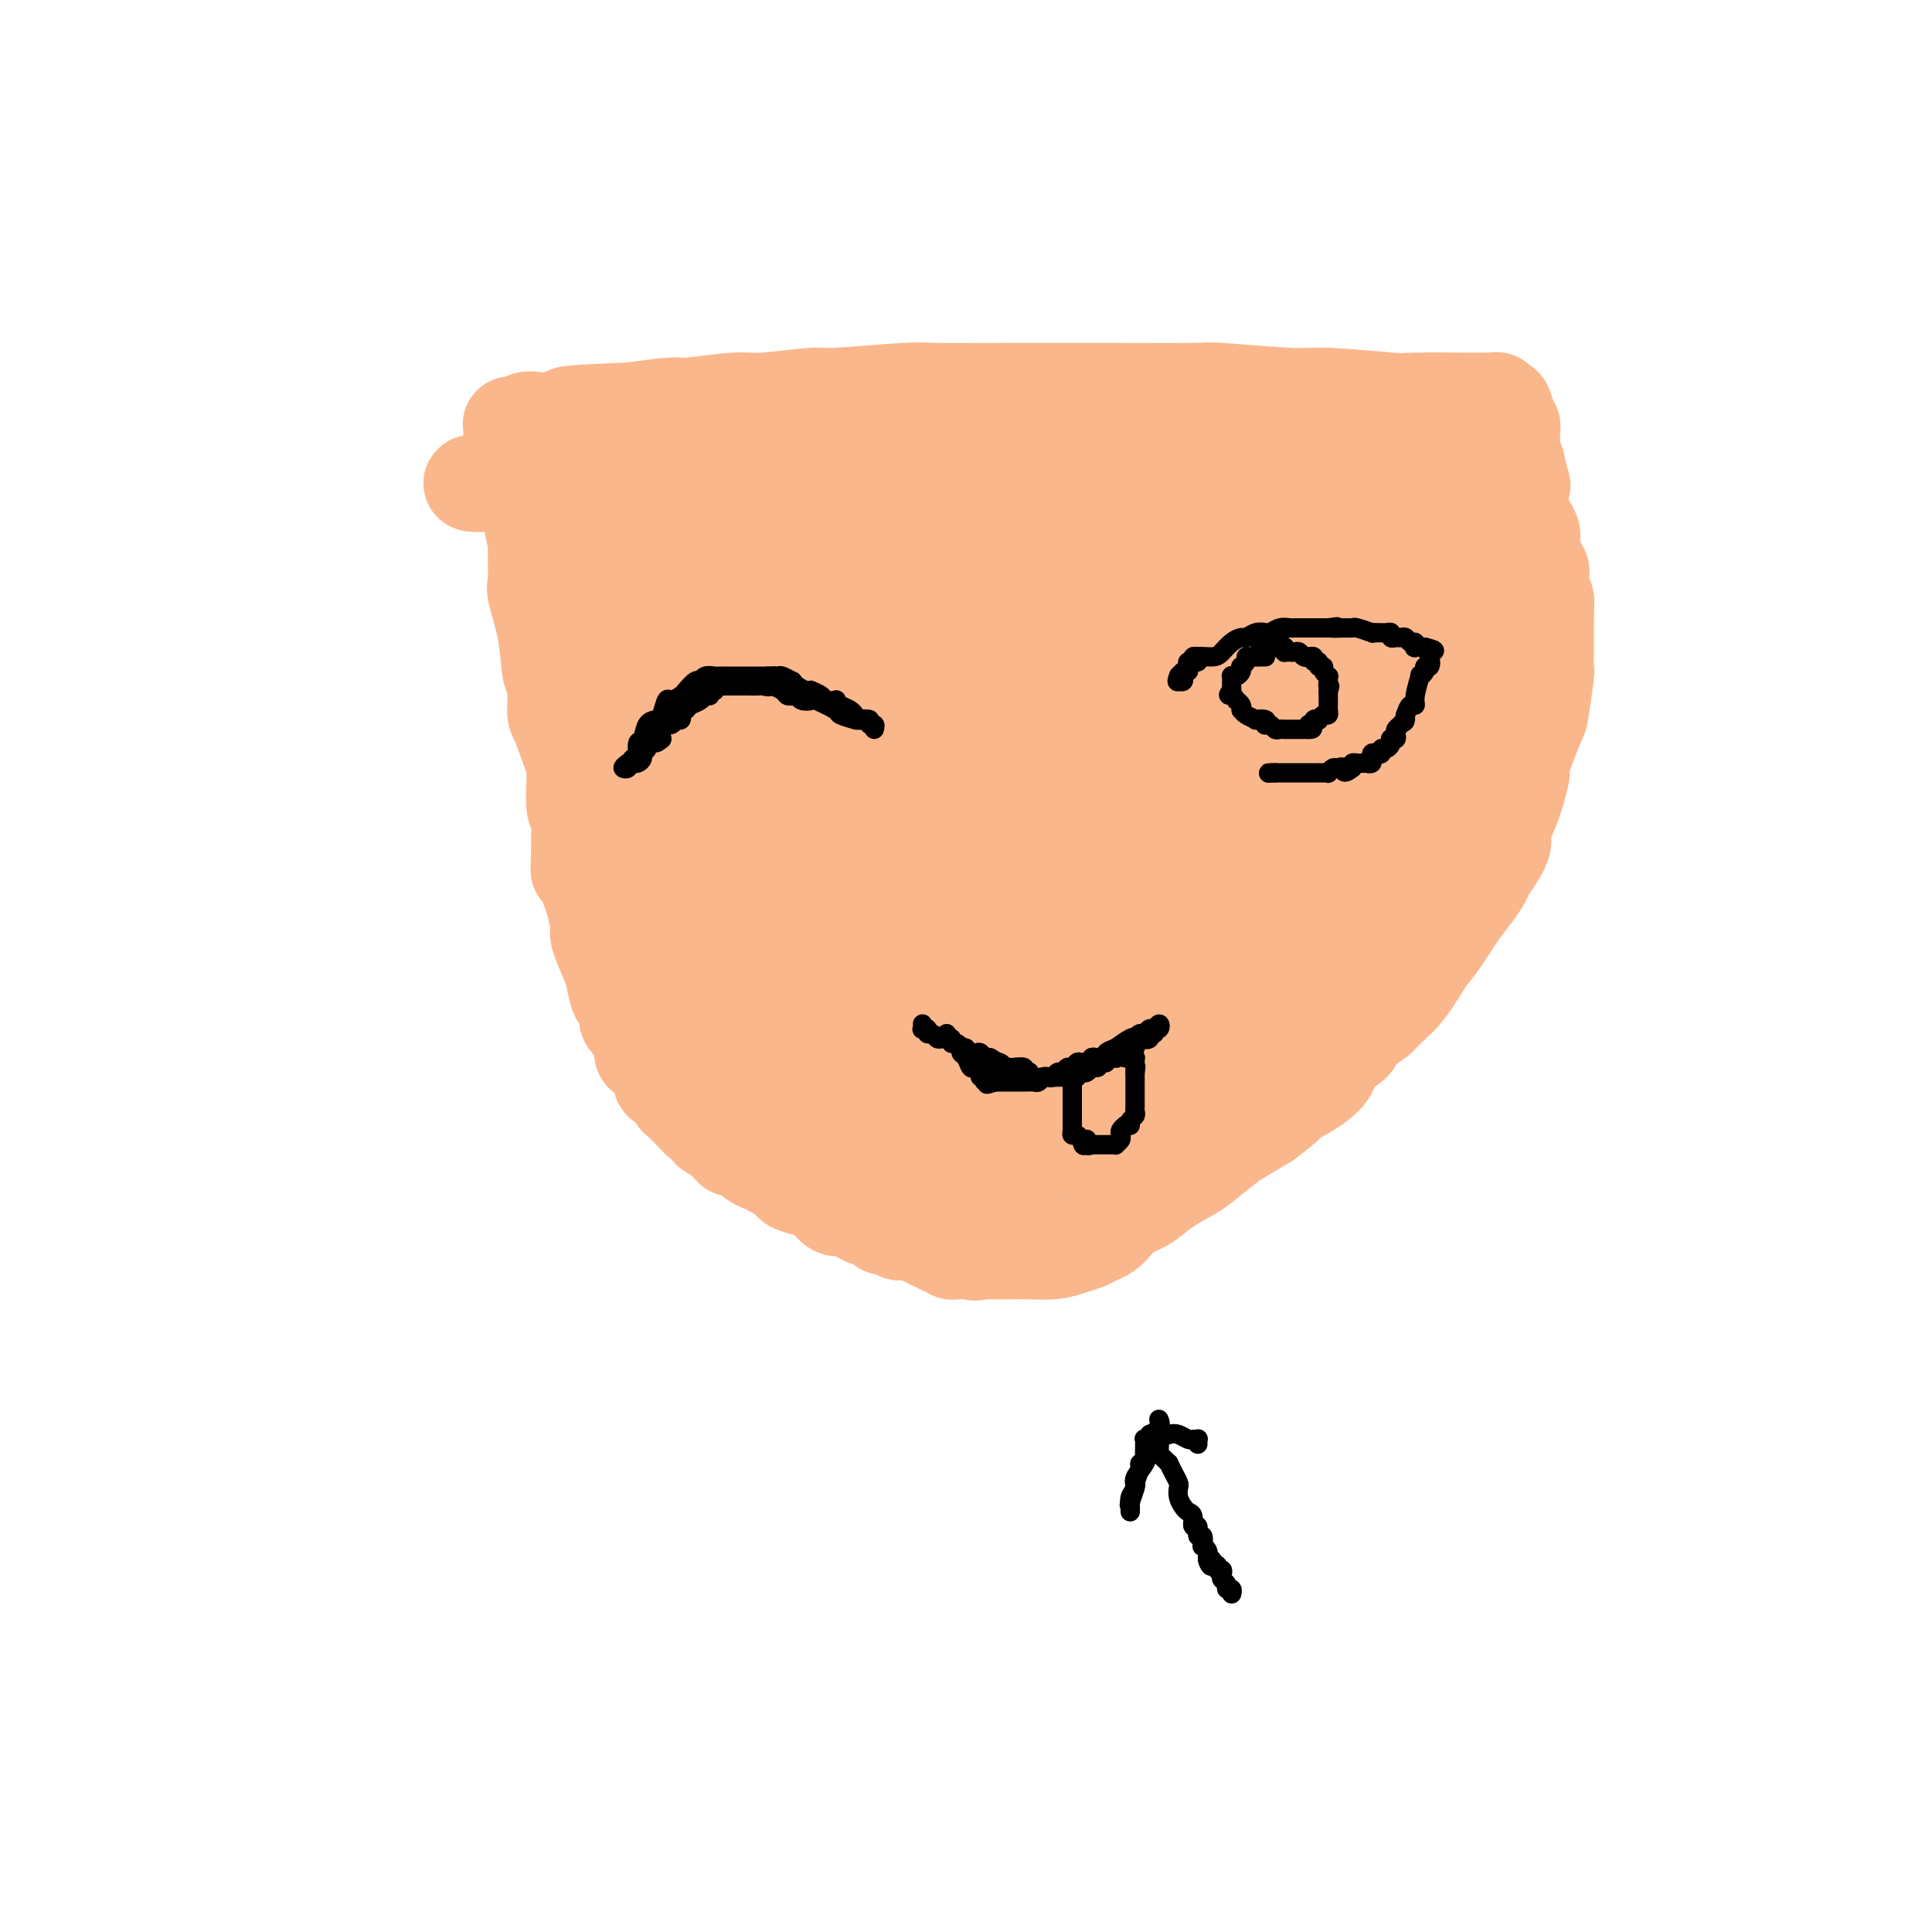 <svg viewBox='0 0 400 400' version='1.1' xmlns='http://www.w3.org/2000/svg' xmlns:xlink='http://www.w3.org/1999/xlink'><g fill='none' stroke='#FBB78C' stroke-width='20' stroke-linecap='round' stroke-linejoin='round'><path d='M121,109c0.113,0.625 0.227,1.249 0,2c-0.227,0.751 -0.793,1.628 -1,2c-0.207,0.372 -0.054,0.241 0,1c0.054,0.759 0.011,2.410 0,3c-0.011,0.590 0.011,0.120 0,1c-0.011,0.880 -0.056,3.111 0,4c0.056,0.889 0.211,0.434 0,1c-0.211,0.566 -0.789,2.151 -1,4c-0.211,1.849 -0.057,3.963 0,5c0.057,1.037 0.015,0.999 0,2c-0.015,1.001 -0.004,3.043 0,4c0.004,0.957 0.001,0.828 0,2c-0.001,1.172 -0.000,3.643 0,5c0.000,1.357 0.000,1.599 0,3c-0.000,1.401 -0.001,3.962 0,5c0.001,1.038 0.004,0.552 0,2c-0.004,1.448 -0.015,4.830 0,6c0.015,1.170 0.056,0.128 0,1c-0.056,0.872 -0.207,3.658 0,5c0.207,1.342 0.774,1.241 1,2c0.226,0.759 0.113,2.380 0,4'/><path d='M120,173c-0.202,10.970 -0.208,6.393 0,5c0.208,-1.393 0.628,0.396 1,2c0.372,1.604 0.695,3.021 1,4c0.305,0.979 0.592,1.520 1,3c0.408,1.480 0.935,3.900 1,5c0.065,1.100 -0.334,0.879 0,2c0.334,1.121 1.400,3.584 2,5c0.600,1.416 0.733,1.784 1,3c0.267,1.216 0.666,3.279 1,4c0.334,0.721 0.601,0.099 1,1c0.399,0.901 0.929,3.325 1,4c0.071,0.675 -0.318,-0.398 0,0c0.318,0.398 1.342,2.268 2,3c0.658,0.732 0.949,0.328 1,1c0.051,0.672 -0.140,2.420 0,3c0.140,0.580 0.610,-0.009 1,0c0.390,0.009 0.700,0.617 1,1c0.300,0.383 0.591,0.540 1,1c0.409,0.460 0.936,1.222 1,2c0.064,0.778 -0.333,1.571 0,2c0.333,0.429 1.398,0.495 2,1c0.602,0.505 0.743,1.450 1,2c0.257,0.550 0.632,0.707 1,1c0.368,0.293 0.730,0.723 1,1c0.270,0.277 0.449,0.403 1,1c0.551,0.597 1.475,1.666 2,2c0.525,0.334 0.652,-0.065 1,0c0.348,0.065 0.918,0.595 1,1c0.082,0.405 -0.324,0.686 0,1c0.324,0.314 1.378,0.661 2,1c0.622,0.339 0.811,0.669 1,1'/><path d='M150,236c2.748,2.947 1.116,1.314 1,1c-0.116,-0.314 1.282,0.690 2,1c0.718,0.310 0.756,-0.076 1,0c0.244,0.076 0.695,0.612 1,1c0.305,0.388 0.465,0.629 1,1c0.535,0.371 1.444,0.873 2,1c0.556,0.127 0.759,-0.121 1,0c0.241,0.121 0.520,0.611 1,1c0.480,0.389 1.160,0.678 2,1c0.840,0.322 1.840,0.678 2,1c0.160,0.322 -0.519,0.610 0,1c0.519,0.390 2.236,0.883 3,1c0.764,0.117 0.573,-0.141 1,0c0.427,0.141 1.470,0.682 2,1c0.530,0.318 0.545,0.414 1,1c0.455,0.586 1.348,1.662 2,2c0.652,0.338 1.063,-0.063 2,0c0.937,0.063 2.402,0.590 3,1c0.598,0.410 0.331,0.702 1,1c0.669,0.298 2.273,0.602 3,1c0.727,0.398 0.576,0.891 1,1c0.424,0.109 1.423,-0.167 2,0c0.577,0.167 0.732,0.776 1,1c0.268,0.224 0.650,0.064 1,0c0.350,-0.064 0.668,-0.031 1,0c0.332,0.031 0.677,0.060 1,0c0.323,-0.060 0.626,-0.208 1,0c0.374,0.208 0.821,0.774 1,1c0.179,0.226 0.089,0.113 0,0'/><path d='M191,256c6.808,3.033 3.327,0.616 2,0c-1.327,-0.616 -0.500,0.571 0,1c0.500,0.429 0.673,0.101 1,0c0.327,-0.101 0.810,0.024 1,0c0.190,-0.024 0.089,-0.199 0,0c-0.089,0.199 -0.164,0.771 0,1c0.164,0.229 0.569,0.114 1,0c0.431,-0.114 0.890,-0.227 1,0c0.110,0.227 -0.129,0.793 0,1c0.129,0.207 0.626,0.056 1,0c0.374,-0.056 0.626,-0.015 1,0c0.374,0.015 0.870,0.004 1,0c0.130,-0.004 -0.106,-0.001 0,0c0.106,0.001 0.553,0.001 1,0'/><path d='M201,259c1.667,0.500 0.833,0.250 0,0'/><path d='M201,259c0.370,0.000 0.739,0.000 1,0c0.261,-0.000 0.413,-0.000 1,0c0.587,0.000 1.609,0.001 2,0c0.391,-0.001 0.152,-0.003 1,0c0.848,0.003 2.783,0.012 4,0c1.217,-0.012 1.715,-0.045 3,0c1.285,0.045 3.355,0.168 5,0c1.645,-0.168 2.864,-0.625 4,-1c1.136,-0.375 2.189,-0.667 3,-1c0.811,-0.333 1.378,-0.707 2,-1c0.622,-0.293 1.298,-0.504 2,-1c0.702,-0.496 1.431,-1.278 2,-2c0.569,-0.722 0.979,-1.385 2,-2c1.021,-0.615 2.655,-1.184 4,-2c1.345,-0.816 2.403,-1.880 4,-3c1.597,-1.120 3.735,-2.294 5,-3c1.265,-0.706 1.659,-0.942 3,-2c1.341,-1.058 3.630,-2.939 5,-4c1.370,-1.061 1.820,-1.303 3,-2c1.180,-0.697 3.090,-1.848 5,-3'/><path d='M262,232c6.469,-4.707 4.141,-3.975 4,-4c-0.141,-0.025 1.906,-0.806 4,-2c2.094,-1.194 4.235,-2.799 5,-4c0.765,-1.201 0.153,-1.997 1,-3c0.847,-1.003 3.153,-2.212 4,-3c0.847,-0.788 0.236,-1.156 1,-2c0.764,-0.844 2.902,-2.166 4,-3c1.098,-0.834 1.154,-1.181 2,-2c0.846,-0.819 2.481,-2.109 4,-4c1.519,-1.891 2.922,-4.384 4,-6c1.078,-1.616 1.831,-2.355 3,-4c1.169,-1.645 2.756,-4.195 4,-6c1.244,-1.805 2.146,-2.866 3,-4c0.854,-1.134 1.660,-2.340 2,-3c0.340,-0.660 0.215,-0.774 1,-2c0.785,-1.226 2.481,-3.564 3,-5c0.519,-1.436 -0.137,-1.969 0,-3c0.137,-1.031 1.069,-2.561 2,-5c0.931,-2.439 1.861,-5.789 2,-7c0.139,-1.211 -0.513,-0.283 0,-2c0.513,-1.717 2.190,-6.077 3,-8c0.810,-1.923 0.753,-1.407 1,-3c0.247,-1.593 0.798,-5.295 1,-7c0.202,-1.705 0.054,-1.411 0,-2c-0.054,-0.589 -0.014,-2.059 0,-3c0.014,-0.941 0.004,-1.352 0,-2c-0.004,-0.648 -0.001,-1.533 0,-2c0.001,-0.467 0.000,-0.517 0,-1c-0.000,-0.483 -0.000,-1.399 0,-2c0.000,-0.601 0.000,-0.886 0,-1c-0.000,-0.114 -0.000,-0.057 0,0'/><path d='M320,127c0.138,-3.496 -0.016,-2.236 0,-2c0.016,0.236 0.201,-0.553 0,-1c-0.201,-0.447 -0.790,-0.554 -1,-1c-0.210,-0.446 -0.041,-1.231 0,-2c0.041,-0.769 -0.045,-1.520 0,-2c0.045,-0.480 0.222,-0.688 0,-1c-0.222,-0.312 -0.844,-0.728 -1,-1c-0.156,-0.272 0.154,-0.399 0,-1c-0.154,-0.601 -0.773,-1.677 -1,-2c-0.227,-0.323 -0.061,0.105 0,0c0.061,-0.105 0.017,-0.744 0,-1c-0.017,-0.256 -0.009,-0.128 0,0'/><path d='M317,113c-0.060,-0.277 -0.120,-0.553 0,-1c0.120,-0.447 0.420,-1.064 0,-2c-0.420,-0.936 -1.562,-2.192 -2,-4c-0.438,-1.808 -0.174,-4.169 0,-5c0.174,-0.831 0.257,-0.131 0,-1c-0.257,-0.869 -0.853,-3.308 -1,-4c-0.147,-0.692 0.157,0.362 0,0c-0.157,-0.362 -0.774,-2.138 -1,-3c-0.226,-0.862 -0.059,-0.808 0,-1c0.059,-0.192 0.012,-0.630 0,-1c-0.012,-0.370 0.011,-0.673 0,-1c-0.011,-0.327 -0.055,-0.679 0,-1c0.055,-0.321 0.211,-0.612 0,-1c-0.211,-0.388 -0.788,-0.874 -1,-1c-0.212,-0.126 -0.061,0.107 0,0c0.061,-0.107 0.030,-0.553 0,-1'/><path d='M312,86c-1.001,-4.112 -1.004,-0.890 -1,0c0.004,0.890 0.016,-0.550 0,-1c-0.016,-0.450 -0.060,0.090 0,0c0.060,-0.090 0.224,-0.809 0,-1c-0.224,-0.191 -0.838,0.145 -1,0c-0.162,-0.145 0.127,-0.771 0,-1c-0.127,-0.229 -0.669,-0.062 -1,0c-0.331,0.062 -0.452,0.018 -1,0c-0.548,-0.018 -1.522,-0.009 -2,0c-0.478,0.009 -0.459,0.017 -3,0c-2.541,-0.017 -7.642,-0.061 -10,0c-2.358,0.061 -1.973,0.227 -5,0c-3.027,-0.227 -9.465,-0.845 -13,-1c-3.535,-0.155 -4.166,0.155 -8,0c-3.834,-0.155 -10.871,-0.774 -14,-1c-3.129,-0.226 -2.351,-0.060 -6,0c-3.649,0.060 -11.726,0.015 -16,0c-4.274,-0.015 -4.747,0.000 -8,0c-3.253,-0.000 -9.287,-0.015 -15,0c-5.713,0.015 -11.106,0.061 -14,0c-2.894,-0.061 -3.290,-0.228 -7,0c-3.710,0.228 -10.735,0.850 -14,1c-3.265,0.150 -2.771,-0.171 -5,0c-2.229,0.171 -7.180,0.833 -10,1c-2.820,0.167 -3.508,-0.161 -6,0c-2.492,0.161 -6.786,0.813 -9,1c-2.214,0.187 -2.347,-0.089 -4,0c-1.653,0.089 -4.827,0.545 -8,1'/><path d='M131,85c-20.800,0.861 -11.801,1.014 -9,1c2.801,-0.014 -0.596,-0.196 -3,0c-2.404,0.196 -3.815,0.771 -5,1c-1.185,0.229 -2.146,0.113 -3,0c-0.854,-0.113 -1.602,-0.224 -2,0c-0.398,0.224 -0.446,0.781 -1,1c-0.554,0.219 -1.614,0.100 -2,0c-0.386,-0.100 -0.099,-0.181 0,0c0.099,0.181 0.011,0.626 0,1c-0.011,0.374 0.055,0.679 0,1c-0.055,0.321 -0.231,0.657 0,1c0.231,0.343 0.870,0.692 1,1c0.130,0.308 -0.249,0.573 0,1c0.249,0.427 1.126,1.015 2,2c0.874,0.985 1.745,2.366 2,3c0.255,0.634 -0.105,0.521 0,1c0.105,0.479 0.676,1.549 1,2c0.324,0.451 0.400,0.283 1,1c0.600,0.717 1.723,2.321 2,3c0.277,0.679 -0.292,0.434 0,1c0.292,0.566 1.446,1.942 2,3c0.554,1.058 0.509,1.799 1,3c0.491,1.201 1.517,2.862 2,4c0.483,1.138 0.424,1.754 1,3c0.576,1.246 1.788,3.123 3,5'/><path d='M124,124c2.829,5.845 0.902,3.458 1,4c0.098,0.542 2.222,4.014 4,7c1.778,2.986 3.210,5.487 4,7c0.790,1.513 0.937,2.036 2,4c1.063,1.964 3.042,5.367 4,7c0.958,1.633 0.896,1.495 2,3c1.104,1.505 3.376,4.652 4,6c0.624,1.348 -0.399,0.898 0,2c0.399,1.102 2.219,3.756 3,5c0.781,1.244 0.524,1.077 1,2c0.476,0.923 1.686,2.937 2,4c0.314,1.063 -0.267,1.174 0,2c0.267,0.826 1.381,2.367 2,3c0.619,0.633 0.743,0.358 1,1c0.257,0.642 0.646,2.199 1,3c0.354,0.801 0.673,0.844 1,1c0.327,0.156 0.663,0.424 1,1c0.337,0.576 0.675,1.461 1,2c0.325,0.539 0.636,0.732 1,1c0.364,0.268 0.782,0.609 1,1c0.218,0.391 0.238,0.831 0,1c-0.238,0.169 -0.734,0.066 -1,0c-0.266,-0.066 -0.302,-0.095 -1,0c-0.698,0.095 -2.056,0.313 -3,0c-0.944,-0.313 -1.472,-1.156 -2,-2'/><path d='M153,189c-2.800,-1.190 -6.801,-4.164 -10,-7c-3.199,-2.836 -5.597,-5.534 -7,-7c-1.403,-1.466 -1.812,-1.701 -3,-4c-1.188,-2.299 -3.156,-6.663 -4,-9c-0.844,-2.337 -0.566,-2.648 -1,-4c-0.434,-1.352 -1.580,-3.743 -2,-5c-0.420,-1.257 -0.112,-1.378 0,-2c0.112,-0.622 0.029,-1.745 0,-2c-0.029,-0.255 -0.005,0.359 0,0c0.005,-0.359 -0.010,-1.690 0,-2c0.010,-0.310 0.045,0.401 0,1c-0.045,0.599 -0.170,1.085 0,2c0.170,0.915 0.635,2.258 2,5c1.365,2.742 3.629,6.884 5,9c1.371,2.116 1.847,2.205 3,5c1.153,2.795 2.981,8.297 4,11c1.019,2.703 1.228,2.608 2,5c0.772,2.392 2.106,7.270 3,11c0.894,3.730 1.349,6.313 2,8c0.651,1.687 1.498,2.477 2,4c0.502,1.523 0.660,3.779 1,5c0.340,1.221 0.861,1.406 1,2c0.139,0.594 -0.103,1.598 0,2c0.103,0.402 0.552,0.201 1,0'/><path d='M152,217c3.962,10.733 0.866,3.567 0,1c-0.866,-2.567 0.497,-0.534 1,0c0.503,0.534 0.145,-0.430 0,-1c-0.145,-0.570 -0.076,-0.744 0,-1c0.076,-0.256 0.161,-0.593 0,-1c-0.161,-0.407 -0.566,-0.885 -1,-2c-0.434,-1.115 -0.897,-2.869 -1,-4c-0.103,-1.131 0.153,-1.641 0,-2c-0.153,-0.359 -0.717,-0.569 -1,-1c-0.283,-0.431 -0.286,-1.084 0,-1c0.286,0.084 0.861,0.904 1,1c0.139,0.096 -0.157,-0.531 2,1c2.157,1.531 6.767,5.219 9,7c2.233,1.781 2.087,1.654 4,3c1.913,1.346 5.884,4.165 8,6c2.116,1.835 2.377,2.686 3,3c0.623,0.314 1.606,0.090 2,0c0.394,-0.090 0.197,-0.045 0,0'/><path d='M168,225c0.035,0.321 0.069,0.642 0,1c-0.069,0.358 -0.242,0.754 0,1c0.242,0.246 0.899,0.343 2,1c1.101,0.657 2.647,1.874 5,3c2.353,1.126 5.513,2.162 7,3c1.487,0.838 1.302,1.479 2,2c0.698,0.521 2.278,0.923 3,1c0.722,0.077 0.585,-0.172 1,0c0.415,0.172 1.382,0.764 2,1c0.618,0.236 0.887,0.116 1,0c0.113,-0.116 0.072,-0.227 0,0c-0.072,0.227 -0.173,0.792 0,1c0.173,0.208 0.620,0.059 1,0c0.380,-0.059 0.693,-0.030 1,0c0.307,0.030 0.608,0.060 1,0c0.392,-0.060 0.875,-0.208 1,0c0.125,0.208 -0.107,0.774 0,1c0.107,0.226 0.554,0.113 1,0'/><path d='M196,240c4.626,2.547 2.192,1.415 2,1c-0.192,-0.415 1.857,-0.111 3,0c1.143,0.111 1.379,0.030 2,0c0.621,-0.030 1.625,-0.010 2,0c0.375,0.010 0.119,0.009 1,0c0.881,-0.009 2.898,-0.028 4,0c1.102,0.028 1.287,0.102 2,0c0.713,-0.102 1.952,-0.379 3,-1c1.048,-0.621 1.903,-1.586 3,-2c1.097,-0.414 2.435,-0.277 4,-1c1.565,-0.723 3.358,-2.305 4,-3c0.642,-0.695 0.134,-0.501 1,-1c0.866,-0.499 3.107,-1.691 4,-2c0.893,-0.309 0.436,0.264 1,0c0.564,-0.264 2.147,-1.365 3,-2c0.853,-0.635 0.976,-0.803 2,-1c1.024,-0.197 2.948,-0.423 4,-1c1.052,-0.577 1.231,-1.507 2,-2c0.769,-0.493 2.127,-0.551 3,-1c0.873,-0.449 1.261,-1.291 2,-2c0.739,-0.709 1.829,-1.286 3,-2c1.171,-0.714 2.423,-1.564 3,-2c0.577,-0.436 0.481,-0.457 1,-1c0.519,-0.543 1.655,-1.610 2,-2c0.345,-0.390 -0.099,-0.105 0,0c0.099,0.105 0.743,0.030 1,0c0.257,-0.030 0.129,-0.015 0,0'/><path d='M258,215c0.463,0.112 0.927,0.223 1,0c0.073,-0.223 -0.243,-0.781 0,-1c0.243,-0.219 1.046,-0.101 2,-1c0.954,-0.899 2.059,-2.816 3,-4c0.941,-1.184 1.717,-1.637 4,-4c2.283,-2.363 6.072,-6.638 8,-9c1.928,-2.362 1.994,-2.812 4,-5c2.006,-2.188 5.952,-6.114 8,-8c2.048,-1.886 2.199,-1.733 3,-3c0.801,-1.267 2.253,-3.954 3,-5c0.747,-1.046 0.788,-0.449 1,-1c0.212,-0.551 0.596,-2.248 1,-3c0.404,-0.752 0.828,-0.559 1,-1c0.172,-0.441 0.092,-1.516 0,-2c-0.092,-0.484 -0.198,-0.376 0,-1c0.198,-0.624 0.698,-1.980 1,-3c0.302,-1.020 0.407,-1.705 1,-2c0.593,-0.295 1.676,-0.200 2,-1c0.324,-0.800 -0.109,-2.496 0,-3c0.109,-0.504 0.761,0.185 1,0c0.239,-0.185 0.064,-1.242 0,-2c-0.064,-0.758 -0.018,-1.217 0,-2c0.018,-0.783 0.009,-1.892 0,-3'/><path d='M302,151c0.166,-1.778 0.082,-1.223 0,-2c-0.082,-0.777 -0.162,-2.888 0,-4c0.162,-1.112 0.565,-1.227 1,-2c0.435,-0.773 0.901,-2.206 1,-4c0.099,-1.794 -0.170,-3.950 0,-5c0.170,-1.050 0.778,-0.994 1,-3c0.222,-2.006 0.060,-6.073 0,-8c-0.060,-1.927 -0.016,-1.714 0,-3c0.016,-1.286 0.004,-4.071 0,-5c-0.004,-0.929 0.000,-0.002 0,-1c-0.000,-0.998 -0.004,-3.919 0,-5c0.004,-1.081 0.016,-0.321 0,-1c-0.016,-0.679 -0.061,-2.798 0,-4c0.061,-1.202 0.226,-1.489 0,-2c-0.226,-0.511 -0.844,-1.248 -1,-2c-0.156,-0.752 0.150,-1.521 0,-2c-0.150,-0.479 -0.757,-0.668 -1,-1c-0.243,-0.332 -0.121,-0.806 0,-1c0.121,-0.194 0.241,-0.107 0,0c-0.241,0.107 -0.843,0.236 -1,0c-0.157,-0.236 0.132,-0.836 0,-1c-0.132,-0.164 -0.684,0.110 -2,0c-1.316,-0.110 -3.396,-0.603 -5,-1c-1.604,-0.397 -2.734,-0.698 -5,-1c-2.266,-0.302 -5.669,-0.607 -10,-1c-4.331,-0.393 -9.589,-0.875 -12,-1c-2.411,-0.125 -1.975,0.107 -4,0c-2.025,-0.107 -6.513,-0.554 -11,-1'/><path d='M253,90c-8.458,-1.088 -4.605,-0.306 -6,0c-1.395,0.306 -8.040,0.138 -11,0c-2.960,-0.138 -2.236,-0.244 -5,0c-2.764,0.244 -9.016,0.839 -12,1c-2.984,0.161 -2.701,-0.112 -5,0c-2.299,0.112 -7.180,0.608 -10,1c-2.820,0.392 -3.579,0.679 -6,1c-2.421,0.321 -6.503,0.674 -9,1c-2.497,0.326 -3.409,0.623 -6,1c-2.591,0.377 -6.863,0.833 -9,1c-2.137,0.167 -2.141,0.045 -4,0c-1.859,-0.045 -5.573,-0.012 -9,0c-3.427,0.012 -6.566,0.003 -8,0c-1.434,-0.003 -1.161,-0.001 -3,0c-1.839,0.001 -5.789,-0.001 -8,0c-2.211,0.001 -2.684,0.004 -4,0c-1.316,-0.004 -3.477,-0.016 -5,0c-1.523,0.016 -2.409,0.061 -4,0c-1.591,-0.061 -3.885,-0.227 -5,0c-1.115,0.227 -1.049,0.845 -2,1c-0.951,0.155 -2.920,-0.155 -4,0c-1.080,0.155 -1.273,0.774 -2,1c-0.727,0.226 -1.988,0.060 -3,0c-1.012,-0.060 -1.774,-0.013 -2,0c-0.226,0.013 0.084,-0.007 0,0c-0.084,0.007 -0.561,0.040 -1,0c-0.439,-0.040 -0.840,-0.154 -1,0c-0.160,0.154 -0.080,0.577 0,1'/><path d='M109,99c-22.259,1.600 -5.908,1.098 0,1c5.908,-0.098 1.373,0.206 0,1c-1.373,0.794 0.417,2.076 1,3c0.583,0.924 -0.042,1.489 0,3c0.042,1.511 0.750,3.968 1,5c0.250,1.032 0.042,0.638 0,2c-0.042,1.362 0.084,4.478 0,6c-0.084,1.522 -0.377,1.449 0,3c0.377,1.551 1.422,4.727 2,8c0.578,3.273 0.687,6.644 1,8c0.313,1.356 0.830,0.696 1,2c0.170,1.304 -0.006,4.572 0,6c0.006,1.428 0.196,1.015 1,3c0.804,1.985 2.222,6.368 3,8c0.778,1.632 0.916,0.514 1,2c0.084,1.486 0.116,5.577 0,7c-0.116,1.423 -0.379,0.178 0,1c0.379,0.822 1.400,3.710 2,5c0.600,1.290 0.780,0.982 1,2c0.220,1.018 0.481,3.362 1,5c0.519,1.638 1.298,2.569 2,4c0.702,1.431 1.329,3.360 2,5c0.671,1.640 1.387,2.990 2,4c0.613,1.010 1.123,1.680 2,3c0.877,1.320 2.122,3.289 3,4c0.878,0.711 1.390,0.165 2,1c0.610,0.835 1.318,3.053 2,4c0.682,0.947 1.337,0.625 2,1c0.663,0.375 1.332,1.447 2,2c0.668,0.553 1.334,0.587 2,1c0.666,0.413 1.333,1.207 2,2'/><path d='M147,211c2.676,2.443 1.866,1.050 2,1c0.134,-0.050 1.213,1.245 2,2c0.787,0.755 1.281,0.972 2,1c0.719,0.028 1.664,-0.132 2,0c0.336,0.132 0.065,0.557 1,1c0.935,0.443 3.077,0.903 4,1c0.923,0.097 0.628,-0.170 1,0c0.372,0.170 1.409,0.777 2,1c0.591,0.223 0.734,0.061 1,0c0.266,-0.061 0.655,-0.021 1,0c0.345,0.021 0.648,0.022 1,0c0.352,-0.022 0.754,-0.066 1,0c0.246,0.066 0.337,0.243 0,-1c-0.337,-1.243 -1.102,-3.908 -2,-6c-0.898,-2.092 -1.930,-3.613 -4,-9c-2.070,-5.387 -5.180,-14.640 -7,-19c-1.820,-4.360 -2.351,-3.829 -4,-8c-1.649,-4.171 -4.418,-13.046 -6,-17c-1.582,-3.954 -1.979,-2.988 -3,-6c-1.021,-3.012 -2.666,-10.001 -4,-15c-1.334,-4.999 -2.357,-8.009 -3,-11c-0.643,-2.991 -0.904,-5.965 -1,-8c-0.096,-2.035 -0.026,-3.133 0,-4c0.026,-0.867 0.007,-1.503 0,-2c-0.007,-0.497 -0.002,-0.856 0,-1c0.002,-0.144 0.001,-0.072 0,0'/><path d='M133,111c-1.161,-6.274 -0.064,-1.459 1,1c1.064,2.459 2.094,2.560 3,3c0.906,0.440 1.689,1.217 4,4c2.311,2.783 6.149,7.572 8,10c1.851,2.428 1.714,2.495 4,5c2.286,2.505 6.993,7.449 9,10c2.007,2.551 1.312,2.709 2,4c0.688,1.291 2.760,3.716 4,5c1.240,1.284 1.650,1.427 2,2c0.350,0.573 0.642,1.577 1,2c0.358,0.423 0.783,0.267 0,-1c-0.783,-1.267 -2.772,-3.644 -5,-7c-2.228,-3.356 -4.695,-7.692 -6,-10c-1.305,-2.308 -1.450,-2.589 -3,-5c-1.550,-2.411 -4.506,-6.953 -6,-9c-1.494,-2.047 -1.526,-1.599 -2,-2c-0.474,-0.401 -1.390,-1.650 -2,-2c-0.610,-0.350 -0.914,0.201 -1,0c-0.086,-0.201 0.047,-1.154 0,-1c-0.047,0.154 -0.274,1.413 0,2c0.274,0.587 1.050,0.501 2,3c0.950,2.499 2.076,7.582 4,15c1.924,7.418 4.648,17.171 6,22c1.352,4.829 1.332,4.733 3,9c1.668,4.267 5.024,12.896 7,17c1.976,4.104 2.570,3.682 4,6c1.430,2.318 3.694,7.377 5,10c1.306,2.623 1.653,2.812 2,3'/><path d='M179,207c2.954,5.977 1.340,2.919 1,2c-0.340,-0.919 0.596,0.300 0,-2c-0.596,-2.300 -2.723,-8.121 -4,-11c-1.277,-2.879 -1.705,-2.816 -3,-6c-1.295,-3.184 -3.456,-9.613 -5,-13c-1.544,-3.387 -2.469,-3.731 -3,-5c-0.531,-1.269 -0.668,-3.464 -1,-5c-0.332,-1.536 -0.860,-2.414 -1,-3c-0.140,-0.586 0.106,-0.882 0,-1c-0.106,-0.118 -0.565,-0.060 1,2c1.565,2.060 5.153,6.120 9,11c3.847,4.880 7.952,10.581 10,14c2.048,3.419 2.040,4.558 4,8c1.960,3.442 5.890,9.188 8,12c2.110,2.812 2.401,2.692 3,4c0.599,1.308 1.507,4.046 2,5c0.493,0.954 0.571,0.124 1,0c0.429,-0.124 1.208,0.458 1,0c-0.208,-0.458 -1.402,-1.955 -2,-3c-0.598,-1.045 -0.598,-1.639 -2,-4c-1.402,-2.361 -4.204,-6.491 -7,-11c-2.796,-4.509 -5.586,-9.399 -7,-12c-1.414,-2.601 -1.451,-2.914 -2,-4c-0.549,-1.086 -1.609,-2.946 -2,-4c-0.391,-1.054 -0.112,-1.301 0,-1c0.112,0.301 0.056,1.151 0,2'/><path d='M180,182c-2.919,-5.202 -0.218,0.293 2,5c2.218,4.707 3.953,8.627 5,11c1.047,2.373 1.405,3.199 2,6c0.595,2.801 1.427,7.576 2,10c0.573,2.424 0.889,2.496 1,3c0.111,0.504 0.018,1.441 0,2c-0.018,0.559 0.039,0.741 0,1c-0.039,0.259 -0.173,0.595 0,1c0.173,0.405 0.653,0.879 1,1c0.347,0.121 0.561,-0.111 1,0c0.439,0.111 1.102,0.566 2,1c0.898,0.434 2.029,0.848 5,1c2.971,0.152 7.780,0.041 10,0c2.220,-0.041 1.851,-0.011 4,0c2.149,0.011 6.817,0.003 9,0c2.183,-0.003 1.880,-0.001 3,0c1.120,0.001 3.664,0.000 5,0c1.336,-0.000 1.466,-0.000 2,0c0.534,0.000 1.473,0.000 2,0c0.527,-0.000 0.642,-0.000 1,0c0.358,0.000 0.959,0.000 1,0c0.041,-0.000 -0.480,-0.000 -1,0'/><path d='M237,224c6.574,0.487 1.510,0.705 -3,1c-4.510,0.295 -8.465,0.668 -11,1c-2.535,0.332 -3.651,0.625 -6,1c-2.349,0.375 -5.932,0.832 -8,1c-2.068,0.168 -2.622,0.046 -3,0c-0.378,-0.046 -0.580,-0.015 -1,0c-0.420,0.015 -1.060,0.014 -1,0c0.060,-0.014 0.818,-0.041 1,0c0.182,0.041 -0.213,0.152 3,-2c3.213,-2.152 10.034,-6.566 14,-9c3.966,-2.434 5.076,-2.889 9,-6c3.924,-3.111 10.663,-8.879 14,-12c3.337,-3.121 3.272,-3.596 6,-6c2.728,-2.404 8.250,-6.738 11,-9c2.750,-2.262 2.729,-2.452 4,-4c1.271,-1.548 3.836,-4.453 6,-7c2.164,-2.547 3.928,-4.735 5,-6c1.072,-1.265 1.453,-1.605 2,-3c0.547,-1.395 1.261,-3.843 2,-5c0.739,-1.157 1.505,-1.023 2,-2c0.495,-0.977 0.721,-3.066 1,-4c0.279,-0.934 0.611,-0.712 1,-2c0.389,-1.288 0.836,-4.085 1,-5c0.164,-0.915 0.044,0.053 0,-1c-0.044,-1.053 -0.012,-4.128 0,-5c0.012,-0.872 0.003,0.457 0,0c-0.003,-0.457 -0.001,-2.702 0,-4c0.001,-1.298 0.000,-1.649 0,-2'/><path d='M286,134c0.461,-3.684 0.113,-1.395 0,-1c-0.113,0.395 0.008,-1.105 0,-2c-0.008,-0.895 -0.146,-1.185 0,-2c0.146,-0.815 0.575,-2.155 1,-3c0.425,-0.845 0.846,-1.196 1,-2c0.154,-0.804 0.041,-2.061 0,-3c-0.041,-0.939 -0.011,-1.559 0,-2c0.011,-0.441 0.002,-0.704 0,-1c-0.002,-0.296 0.002,-0.627 0,-1c-0.002,-0.373 -0.012,-0.789 0,-1c0.012,-0.211 0.045,-0.219 0,0c-0.045,0.219 -0.169,0.664 0,1c0.169,0.336 0.630,0.561 1,1c0.370,0.439 0.648,1.090 1,3c0.352,1.910 0.778,5.077 1,9c0.222,3.923 0.242,8.600 0,11c-0.242,2.400 -0.744,2.521 -2,6c-1.256,3.479 -3.266,10.316 -5,14c-1.734,3.684 -3.191,4.214 -4,5c-0.809,0.786 -0.969,1.829 -3,5c-2.031,3.171 -5.931,8.469 -9,13c-3.069,4.531 -5.305,8.295 -7,11c-1.695,2.705 -2.847,4.353 -4,6'/><path d='M257,201c-6.083,8.056 -7.789,8.196 -9,9c-1.211,0.804 -1.926,2.272 -4,4c-2.074,1.728 -5.508,3.716 -7,5c-1.492,1.284 -1.044,1.864 -2,3c-0.956,1.136 -3.316,2.829 -5,4c-1.684,1.171 -2.690,1.821 -3,2c-0.310,0.179 0.077,-0.112 0,0c-0.077,0.112 -0.620,0.627 -1,1c-0.380,0.373 -0.599,0.604 1,-1c1.599,-1.604 5.016,-5.044 7,-7c1.984,-1.956 2.533,-2.428 4,-4c1.467,-1.572 3.850,-4.244 5,-6c1.150,-1.756 1.066,-2.597 1,-4c-0.066,-1.403 -0.116,-3.368 0,-4c0.116,-0.632 0.397,0.070 0,-1c-0.397,-1.070 -1.471,-3.912 -2,-5c-0.529,-1.088 -0.513,-0.421 -2,-1c-1.487,-0.579 -4.477,-2.403 -8,-3c-3.523,-0.597 -7.579,0.033 -10,0c-2.421,-0.033 -3.207,-0.730 -6,0c-2.793,0.730 -7.594,2.886 -10,4c-2.406,1.114 -2.417,1.184 -4,2c-1.583,0.816 -4.738,2.376 -6,3c-1.262,0.624 -0.631,0.312 0,0'/><path d='M196,202c-3.420,1.358 -1.969,0.253 -1,0c0.969,-0.253 1.458,0.345 5,-1c3.542,-1.345 10.139,-4.634 17,-7c6.861,-2.366 13.987,-3.811 18,-5c4.013,-1.189 4.915,-2.122 7,-3c2.085,-0.878 5.354,-1.700 7,-2c1.646,-0.300 1.668,-0.079 1,0c-0.668,0.079 -2.025,0.014 -3,0c-0.975,-0.014 -1.568,0.022 -5,1c-3.432,0.978 -9.705,2.898 -13,4c-3.295,1.102 -3.614,1.385 -7,3c-3.386,1.615 -9.839,4.563 -13,6c-3.161,1.437 -3.030,1.362 -4,2c-0.970,0.638 -3.042,1.990 -4,3c-0.958,1.010 -0.800,1.678 -1,2c-0.200,0.322 -0.756,0.296 0,1c0.756,0.704 2.823,2.136 4,3c1.177,0.864 1.465,1.160 4,2c2.535,0.840 7.317,2.225 10,3c2.683,0.775 3.265,0.941 6,1c2.735,0.059 7.622,0.010 10,0c2.378,-0.010 2.246,0.018 3,0c0.754,-0.018 2.395,-0.082 3,0c0.605,0.082 0.173,0.309 -2,0c-2.173,-0.309 -6.086,-1.155 -10,-2'/><path d='M228,213c-2.444,-0.779 -2.553,-1.725 -6,-2c-3.447,-0.275 -10.233,0.121 -15,0c-4.767,-0.121 -7.515,-0.760 -9,-1c-1.485,-0.240 -1.707,-0.081 -2,0c-0.293,0.081 -0.657,0.084 -1,0c-0.343,-0.084 -0.665,-0.254 0,-1c0.665,-0.746 2.317,-2.068 4,-3c1.683,-0.932 3.397,-1.472 5,-2c1.603,-0.528 3.094,-1.043 8,-3c4.906,-1.957 13.228,-5.357 18,-7c4.772,-1.643 5.995,-1.528 9,-3c3.005,-1.472 7.790,-4.532 10,-6c2.210,-1.468 1.843,-1.345 2,-2c0.157,-0.655 0.837,-2.089 1,-3c0.163,-0.911 -0.193,-1.299 -3,-3c-2.807,-1.701 -8.065,-4.715 -14,-7c-5.935,-2.285 -12.545,-3.841 -16,-5c-3.455,-1.159 -3.753,-1.920 -7,-3c-3.247,-1.080 -9.441,-2.478 -12,-3c-2.559,-0.522 -1.483,-0.168 -2,0c-0.517,0.168 -2.626,0.149 -3,0c-0.374,-0.149 0.989,-0.430 2,0c1.011,0.430 1.670,1.569 6,3c4.330,1.431 12.330,3.154 17,4c4.670,0.846 6.008,0.815 10,1c3.992,0.185 10.637,0.586 14,1c3.363,0.414 3.444,0.842 4,1c0.556,0.158 1.587,0.045 1,0c-0.587,-0.045 -2.794,-0.023 -5,0'/><path d='M244,169c-4.455,0.357 -13.593,1.248 -19,2c-5.407,0.752 -7.082,1.363 -12,2c-4.918,0.637 -13.078,1.299 -17,2c-3.922,0.701 -3.604,1.443 -5,2c-1.396,0.557 -4.504,0.931 -6,1c-1.496,0.069 -1.381,-0.167 -1,0c0.381,0.167 1.027,0.735 3,1c1.973,0.265 5.274,0.225 8,0c2.726,-0.225 4.875,-0.635 7,-1c2.125,-0.365 4.224,-0.686 10,-1c5.776,-0.314 15.230,-0.620 22,-1c6.770,-0.380 10.855,-0.834 13,-1c2.145,-0.166 2.348,-0.045 3,0c0.652,0.045 1.752,0.014 2,0c0.248,-0.014 -0.355,-0.011 -1,0c-0.645,0.011 -1.333,0.030 -5,0c-3.667,-0.030 -10.315,-0.109 -14,0c-3.685,0.109 -4.408,0.408 -8,1c-3.592,0.592 -10.053,1.479 -13,2c-2.947,0.521 -2.382,0.675 -3,1c-0.618,0.325 -2.421,0.820 -3,1c-0.579,0.180 0.066,0.046 0,0c-0.066,-0.046 -0.841,-0.002 3,0c3.841,0.002 12.300,-0.036 17,0c4.700,0.036 5.640,0.148 10,-1c4.360,-1.148 12.138,-3.556 16,-5c3.862,-1.444 3.808,-1.923 5,-3c1.192,-1.077 3.628,-2.751 5,-4c1.372,-1.249 1.678,-2.071 1,-3c-0.678,-0.929 -2.339,-1.964 -4,-3'/><path d='M258,161c-4.210,-1.249 -12.736,-2.872 -17,-4c-4.264,-1.128 -4.265,-1.763 -10,-2c-5.735,-0.237 -17.203,-0.077 -23,0c-5.797,0.077 -5.921,0.073 -10,1c-4.079,0.927 -12.111,2.787 -16,4c-3.889,1.213 -3.634,1.781 -4,2c-0.366,0.219 -1.354,0.090 -2,0c-0.646,-0.090 -0.952,-0.142 0,1c0.952,1.142 3.160,3.479 5,5c1.840,1.521 3.311,2.225 8,3c4.689,0.775 12.596,1.621 24,1c11.404,-0.621 26.306,-2.711 35,-4c8.694,-1.289 11.179,-1.779 16,-4c4.821,-2.221 11.977,-6.174 16,-8c4.023,-1.826 4.914,-1.526 6,-3c1.086,-1.474 2.369,-4.722 3,-6c0.631,-1.278 0.610,-0.587 0,-3c-0.610,-2.413 -1.810,-7.929 -3,-11c-1.190,-3.071 -2.369,-3.696 -5,-6c-2.631,-2.304 -6.715,-6.287 -12,-9c-5.285,-2.713 -11.773,-4.155 -15,-5c-3.227,-0.845 -3.194,-1.091 -7,-1c-3.806,0.091 -11.451,0.521 -15,1c-3.549,0.479 -3.003,1.009 -6,3c-2.997,1.991 -9.536,5.445 -13,8c-3.464,2.555 -3.853,4.212 -5,7c-1.147,2.788 -3.050,6.708 -4,9c-0.950,2.292 -0.945,2.954 -1,5c-0.055,2.046 -0.169,5.474 0,8c0.169,2.526 0.620,4.150 1,5c0.380,0.850 0.690,0.925 1,1'/><path d='M205,159c0.333,3.148 0.664,1.519 1,1c0.336,-0.519 0.676,0.071 1,0c0.324,-0.071 0.632,-0.802 1,-1c0.368,-0.198 0.795,0.137 0,-2c-0.795,-2.137 -2.813,-6.745 -4,-9c-1.187,-2.255 -1.543,-2.155 -4,-6c-2.457,-3.845 -7.016,-11.633 -10,-15c-2.984,-3.367 -4.393,-2.314 -7,-4c-2.607,-1.686 -6.411,-6.112 -10,-9c-3.589,-2.888 -6.963,-4.237 -9,-5c-2.037,-0.763 -2.736,-0.940 -4,-1c-1.264,-0.060 -3.094,-0.003 -4,0c-0.906,0.003 -0.887,-0.047 -1,0c-0.113,0.047 -0.359,0.192 -1,1c-0.641,0.808 -1.678,2.281 -2,5c-0.322,2.719 0.070,6.686 0,9c-0.070,2.314 -0.603,2.977 0,5c0.603,2.023 2.341,5.408 3,7c0.659,1.592 0.237,1.391 0,1c-0.237,-0.391 -0.290,-0.973 -1,-2c-0.710,-1.027 -2.076,-2.499 -3,-4c-0.924,-1.501 -1.404,-3.032 -3,-6c-1.596,-2.968 -4.308,-7.373 -6,-10c-1.692,-2.627 -2.364,-3.474 -3,-5c-0.636,-1.526 -1.237,-3.729 -2,-5c-0.763,-1.271 -1.689,-1.609 -2,-2c-0.311,-0.391 -0.007,-0.836 0,-1c0.007,-0.164 -0.284,-0.047 0,0c0.284,0.047 1.142,0.023 2,0'/><path d='M137,101c-2.071,-4.698 1.751,0.557 4,3c2.249,2.443 2.925,2.072 6,4c3.075,1.928 8.551,6.154 13,10c4.449,3.846 7.873,7.313 10,9c2.127,1.687 2.956,1.594 4,2c1.044,0.406 2.302,1.312 3,2c0.698,0.688 0.834,1.157 0,1c-0.834,-0.157 -2.639,-0.941 -5,-3c-2.361,-2.059 -5.280,-5.393 -7,-7c-1.720,-1.607 -2.243,-1.487 -3,-2c-0.757,-0.513 -1.750,-1.659 -2,-2c-0.250,-0.341 0.241,0.123 1,1c0.759,0.877 1.785,2.167 3,4c1.215,1.833 2.617,4.210 4,6c1.383,1.790 2.745,2.994 6,7c3.255,4.006 8.403,10.815 12,16c3.597,5.185 5.644,8.746 7,11c1.356,2.254 2.021,3.200 3,4c0.979,0.800 2.271,1.452 3,2c0.729,0.548 0.896,0.992 1,1c0.104,0.008 0.144,-0.418 0,-5c-0.144,-4.582 -0.473,-13.319 -1,-18c-0.527,-4.681 -1.252,-5.307 -2,-9c-0.748,-3.693 -1.520,-10.454 -2,-14c-0.480,-3.546 -0.668,-3.878 -1,-5c-0.332,-1.122 -0.809,-3.035 -1,-4c-0.191,-0.965 -0.095,-0.983 0,-1'/><path d='M193,114c-0.750,-6.628 0.376,4.300 1,14c0.624,9.700 0.745,18.170 1,23c0.255,4.830 0.643,6.020 1,11c0.357,4.980 0.684,13.750 1,18c0.316,4.250 0.620,3.979 1,6c0.380,2.021 0.834,6.332 1,8c0.166,1.668 0.044,0.692 0,1c-0.044,0.308 -0.009,1.901 0,2c0.009,0.099 -0.009,-1.296 0,-4c0.009,-2.704 0.045,-6.717 0,-9c-0.045,-2.283 -0.170,-2.837 0,-5c0.170,-2.163 0.634,-5.935 1,-8c0.366,-2.065 0.633,-2.424 1,-3c0.367,-0.576 0.834,-1.369 2,0c1.166,1.369 3.030,4.900 4,7c0.970,2.100 1.044,2.770 2,6c0.956,3.230 2.793,9.019 4,12c1.207,2.981 1.783,3.154 2,4c0.217,0.846 0.076,2.366 0,3c-0.076,0.634 -0.085,0.383 0,1c0.085,0.617 0.266,2.102 -1,0c-1.266,-2.102 -3.979,-7.790 -6,-11c-2.021,-3.210 -3.352,-3.941 -6,-8c-2.648,-4.059 -6.614,-11.445 -9,-16c-2.386,-4.555 -3.193,-6.277 -4,-8'/><path d='M189,158c-5.514,-9.151 -6.301,-11.028 -7,-13c-0.699,-1.972 -1.312,-4.041 -2,-7c-0.688,-2.959 -1.452,-6.810 -2,-9c-0.548,-2.190 -0.879,-2.719 -1,-4c-0.121,-1.281 -0.030,-3.316 0,-5c0.030,-1.684 0.001,-3.019 0,-4c-0.001,-0.981 0.025,-1.609 0,-2c-0.025,-0.391 -0.102,-0.546 0,-1c0.102,-0.454 0.385,-1.206 1,-2c0.615,-0.794 1.564,-1.631 2,-2c0.436,-0.369 0.358,-0.271 2,-1c1.642,-0.729 5.003,-2.286 7,-3c1.997,-0.714 2.631,-0.583 6,-1c3.369,-0.417 9.473,-1.380 13,-2c3.527,-0.620 4.475,-0.898 8,-1c3.525,-0.102 9.625,-0.028 13,0c3.375,0.028 4.025,0.011 5,0c0.975,-0.011 2.274,-0.015 3,0c0.726,0.015 0.879,0.049 1,0c0.121,-0.049 0.209,-0.180 -3,0c-3.209,0.180 -9.715,0.672 -13,1c-3.285,0.328 -3.348,0.494 -7,1c-3.652,0.506 -10.893,1.353 -15,2c-4.107,0.647 -5.081,1.093 -8,2c-2.919,0.907 -7.782,2.274 -10,3c-2.218,0.726 -1.789,0.811 -2,1c-0.211,0.189 -1.060,0.483 -1,1c0.060,0.517 1.030,1.259 2,2'/><path d='M181,114c0.974,0.591 3.909,0.067 6,0c2.091,-0.067 3.339,0.322 9,1c5.661,0.678 15.735,1.646 27,2c11.265,0.354 23.721,0.094 31,0c7.279,-0.094 9.382,-0.021 14,0c4.618,0.021 11.750,-0.010 15,0c3.250,0.010 2.619,0.062 3,0c0.381,-0.062 1.775,-0.239 2,0c0.225,0.239 -0.721,0.894 -4,1c-3.279,0.106 -8.893,-0.338 -16,0c-7.107,0.338 -15.707,1.456 -21,2c-5.293,0.544 -7.279,0.513 -12,1c-4.721,0.487 -12.176,1.490 -16,2c-3.824,0.510 -4.019,0.526 -6,1c-1.981,0.474 -5.750,1.404 -6,2c-0.250,0.596 3.020,0.857 5,1c1.980,0.143 2.671,0.166 8,0c5.329,-0.166 15.295,-0.522 21,-1c5.705,-0.478 7.147,-1.079 12,-2c4.853,-0.921 13.117,-2.163 17,-3c3.883,-0.837 3.386,-1.270 5,-2c1.614,-0.730 5.341,-1.756 7,-2c1.659,-0.244 1.251,0.294 1,0c-0.251,-0.294 -0.346,-1.419 0,-2c0.346,-0.581 1.132,-0.618 0,-1c-1.132,-0.382 -4.180,-1.109 -8,-2c-3.820,-0.891 -8.410,-1.945 -13,-3'/><path d='M262,109c-3.923,-0.777 -3.230,-0.220 -6,0c-2.770,0.220 -9.003,0.102 -12,0c-2.997,-0.102 -2.756,-0.188 -4,0c-1.244,0.188 -3.971,0.650 -5,1c-1.029,0.350 -0.360,0.588 -1,1c-0.640,0.412 -2.590,0.999 -3,2c-0.410,1.001 0.720,2.418 1,3c0.280,0.582 -0.291,0.329 2,1c2.291,0.671 7.444,2.265 10,3c2.556,0.735 2.515,0.612 6,0c3.485,-0.612 10.496,-1.711 14,-2c3.504,-0.289 3.501,0.234 5,-1c1.499,-1.234 4.500,-4.224 6,-6c1.500,-1.776 1.500,-2.339 2,-4c0.500,-1.661 1.501,-4.420 2,-6c0.499,-1.580 0.495,-1.982 0,-3c-0.495,-1.018 -1.482,-2.653 -3,-4c-1.518,-1.347 -3.566,-2.406 -5,-3c-1.434,-0.594 -2.255,-0.722 -4,-1c-1.745,-0.278 -4.414,-0.704 -6,-1c-1.586,-0.296 -2.090,-0.460 -3,0c-0.910,0.460 -2.226,1.546 -3,2c-0.774,0.454 -1.007,0.276 -1,1c0.007,0.724 0.255,2.350 0,3c-0.255,0.650 -1.012,0.325 0,2c1.012,1.675 3.792,5.350 5,7c1.208,1.650 0.843,1.276 3,3c2.157,1.724 6.836,5.544 10,7c3.164,1.456 4.813,0.546 8,1c3.187,0.454 7.910,2.273 12,3c4.090,0.727 7.545,0.364 11,0'/><path d='M303,118c5.561,0.672 3.963,0.351 5,0c1.037,-0.351 4.711,-0.734 6,-1c1.289,-0.266 0.195,-0.417 0,-1c-0.195,-0.583 0.510,-1.599 1,-2c0.490,-0.401 0.766,-0.186 0,-1c-0.766,-0.814 -2.573,-2.658 -4,-4c-1.427,-1.342 -2.475,-2.183 -5,-3c-2.525,-0.817 -6.529,-1.612 -9,-2c-2.471,-0.388 -3.411,-0.371 -7,0c-3.589,0.371 -9.829,1.094 -13,2c-3.171,0.906 -3.273,1.994 -6,4c-2.727,2.006 -8.078,4.930 -12,9c-3.922,4.070 -6.415,9.286 -8,12c-1.585,2.714 -2.260,2.925 -3,6c-0.740,3.075 -1.543,9.012 -2,12c-0.457,2.988 -0.568,3.027 0,5c0.568,1.973 1.814,5.881 2,8c0.186,2.119 -0.689,2.449 1,3c1.689,0.551 5.942,1.324 8,2c2.058,0.676 1.920,1.257 5,0c3.080,-1.257 9.378,-4.350 13,-6c3.622,-1.650 4.568,-1.856 8,-4c3.432,-2.144 9.349,-6.224 13,-9c3.651,-2.776 5.035,-4.247 6,-5c0.965,-0.753 1.510,-0.787 2,-1c0.490,-0.213 0.925,-0.603 1,-1c0.075,-0.397 -0.211,-0.799 -4,0c-3.789,0.799 -11.083,2.800 -16,4c-4.917,1.200 -7.459,1.600 -10,2'/><path d='M275,147c-9.007,2.061 -16.525,4.214 -21,5c-4.475,0.786 -5.908,0.204 -10,1c-4.092,0.796 -10.844,2.969 -14,4c-3.156,1.031 -2.716,0.918 -4,1c-1.284,0.082 -4.294,0.358 -4,1c0.294,0.642 3.890,1.650 6,2c2.110,0.350 2.734,0.041 8,0c5.266,-0.041 15.173,0.186 20,0c4.827,-0.186 4.574,-0.784 8,-2c3.426,-1.216 10.530,-3.048 14,-4c3.470,-0.952 3.307,-1.023 4,-2c0.693,-0.977 2.243,-2.860 3,-4c0.757,-1.140 0.720,-1.538 0,-3c-0.720,-1.462 -2.125,-3.987 -6,-7c-3.875,-3.013 -10.221,-6.515 -14,-8c-3.779,-1.485 -4.991,-0.953 -10,-1c-5.009,-0.047 -13.814,-0.673 -18,-1c-4.186,-0.327 -3.753,-0.353 -6,0c-2.247,0.353 -7.173,1.086 -10,2c-2.827,0.914 -3.555,2.008 -4,3c-0.445,0.992 -0.606,1.881 -1,2c-0.394,0.119 -1.022,-0.531 -1,0c0.022,0.531 0.695,2.245 1,3c0.305,0.755 0.242,0.553 3,1c2.758,0.447 8.336,1.542 11,2c2.664,0.458 2.415,0.277 5,0c2.585,-0.277 8.004,-0.652 11,-1c2.996,-0.348 3.570,-0.671 5,-1c1.430,-0.329 3.715,-0.665 6,-1'/><path d='M257,139c4.200,-0.638 1.201,-0.733 0,-1c-1.201,-0.267 -0.603,-0.706 -1,-1c-0.397,-0.294 -1.790,-0.444 -5,0c-3.210,0.444 -8.237,1.483 -11,2c-2.763,0.517 -3.261,0.511 -6,2c-2.739,1.489 -7.719,4.474 -10,6c-2.281,1.526 -1.861,1.593 -2,2c-0.139,0.407 -0.835,1.153 -1,2c-0.165,0.847 0.202,1.796 0,2c-0.202,0.204 -0.971,-0.338 0,0c0.971,0.338 3.683,1.554 5,2c1.317,0.446 1.239,0.120 2,0c0.761,-0.120 2.360,-0.034 3,0c0.640,0.034 0.320,0.017 0,0'/></g>
<g fill='none' stroke='#000000' stroke-width='4' stroke-linecap='round' stroke-linejoin='round'><path d='M240,294c-0.057,-0.124 -0.114,-0.248 0,0c0.114,0.248 0.400,0.867 0,2c-0.400,1.133 -1.484,2.778 -2,4c-0.516,1.222 -0.464,2.020 -1,3c-0.536,0.980 -1.660,2.142 -2,3c-0.340,0.858 0.105,1.411 0,2c-0.105,0.589 -0.760,1.213 -1,2c-0.240,0.787 -0.064,1.739 0,2c0.064,0.261 0.017,-0.167 0,0c-0.017,0.167 -0.005,0.930 0,1c0.005,0.070 0.001,-0.551 0,-1c-0.001,-0.449 -0.001,-0.724 0,-1'/><path d='M234,311c-0.684,1.966 0.605,-1.620 1,-3c0.395,-1.380 -0.104,-0.555 0,-1c0.104,-0.445 0.813,-2.161 1,-3c0.187,-0.839 -0.146,-0.802 0,-1c0.146,-0.198 0.771,-0.631 1,-1c0.229,-0.369 0.060,-0.673 0,-1c-0.060,-0.327 -0.012,-0.675 0,-1c0.012,-0.325 -0.012,-0.627 0,-1c0.012,-0.373 0.058,-0.818 0,-1c-0.058,-0.182 -0.222,-0.100 0,0c0.222,0.100 0.829,0.219 1,0c0.171,-0.219 -0.094,-0.777 0,-1c0.094,-0.223 0.547,-0.112 1,0'/><path d='M239,297c0.903,-2.170 0.661,-0.596 1,0c0.339,0.596 1.257,0.212 2,0c0.743,-0.212 1.309,-0.254 2,0c0.691,0.254 1.506,0.804 2,1c0.494,0.196 0.668,0.039 1,0c0.332,-0.039 0.821,0.041 1,0c0.179,-0.041 0.048,-0.203 0,0c-0.048,0.203 -0.014,0.772 0,1c0.014,0.228 0.007,0.114 0,0'/><path d='M240,299c0.022,0.331 0.044,0.661 0,1c-0.044,0.339 -0.152,0.685 0,1c0.152,0.315 0.566,0.599 1,1c0.434,0.401 0.887,0.919 1,1c0.113,0.081 -0.114,-0.274 0,0c0.114,0.274 0.570,1.176 1,2c0.430,0.824 0.836,1.569 1,2c0.164,0.431 0.086,0.548 0,1c-0.086,0.452 -0.182,1.240 0,2c0.182,0.760 0.641,1.494 1,2c0.359,0.506 0.617,0.785 1,1c0.383,0.215 0.891,0.367 1,1c0.109,0.633 -0.181,1.747 0,2c0.181,0.253 0.832,-0.353 1,0c0.168,0.353 -0.147,1.667 0,2c0.147,0.333 0.758,-0.314 1,0c0.242,0.314 0.116,1.589 0,2c-0.116,0.411 -0.224,-0.043 0,0c0.224,0.043 0.778,0.584 1,1c0.222,0.416 0.111,0.708 0,1'/><path d='M250,322c1.482,3.802 0.186,1.807 0,1c-0.186,-0.807 0.739,-0.427 1,0c0.261,0.427 -0.140,0.902 0,1c0.140,0.098 0.821,-0.181 1,0c0.179,0.181 -0.144,0.822 0,1c0.144,0.178 0.756,-0.106 1,0c0.244,0.106 0.122,0.602 0,1c-0.122,0.398 -0.243,0.699 0,1c0.243,0.301 0.850,0.603 1,1c0.150,0.397 -0.156,0.890 0,1c0.156,0.110 0.773,-0.163 1,0c0.227,0.163 0.065,0.761 0,1c-0.065,0.239 -0.032,0.120 0,0'/><path d='M248,136c0.121,0.032 0.242,0.064 0,0c-0.242,-0.064 -0.849,-0.223 -1,0c-0.151,0.223 0.152,0.829 0,1c-0.152,0.171 -0.759,-0.094 -1,0c-0.241,0.094 -0.117,0.546 0,1c0.117,0.454 0.228,0.910 0,1c-0.228,0.090 -0.796,-0.186 -1,0c-0.204,0.186 -0.044,0.833 0,1c0.044,0.167 -0.027,-0.147 0,0c0.027,0.147 0.150,0.756 0,1c-0.150,0.244 -0.575,0.122 -1,0'/><path d='M244,141c-0.607,0.530 -0.125,-0.645 0,-1c0.125,-0.355 -0.108,0.111 0,0c0.108,-0.111 0.555,-0.799 1,-1c0.445,-0.201 0.887,0.086 1,0c0.113,-0.086 -0.104,-0.544 0,-1c0.104,-0.456 0.527,-0.909 1,-1c0.473,-0.091 0.994,0.179 1,0c0.006,-0.179 -0.503,-0.809 0,-1c0.503,-0.191 2.018,0.055 3,0c0.982,-0.055 1.432,-0.411 2,-1c0.568,-0.589 1.255,-1.412 2,-2c0.745,-0.588 1.547,-0.941 2,-1c0.453,-0.059 0.558,0.177 1,0c0.442,-0.177 1.222,-0.765 2,-1c0.778,-0.235 1.554,-0.115 2,0c0.446,0.115 0.561,0.227 1,0c0.439,-0.227 1.201,-0.793 2,-1c0.799,-0.207 1.634,-0.055 2,0c0.366,0.055 0.263,0.015 1,0c0.737,-0.015 2.314,-0.004 3,0c0.686,0.004 0.482,0.001 1,0c0.518,-0.001 1.759,-0.001 3,0'/><path d='M275,130c3.231,-0.463 1.308,-0.120 1,0c-0.308,0.120 0.999,0.018 2,0c1.001,-0.018 1.697,0.048 2,0c0.303,-0.048 0.214,-0.209 1,0c0.786,0.209 2.448,0.788 3,1c0.552,0.212 -0.006,0.056 0,0c0.006,-0.056 0.575,-0.011 1,0c0.425,0.011 0.705,-0.011 1,0c0.295,0.011 0.604,0.056 1,0c0.396,-0.056 0.880,-0.212 1,0c0.120,0.212 -0.123,0.793 0,1c0.123,0.207 0.611,0.040 1,0c0.389,-0.040 0.679,0.046 1,0c0.321,-0.046 0.673,-0.222 1,0c0.327,0.222 0.629,0.844 1,1c0.371,0.156 0.811,-0.154 1,0c0.189,0.154 0.128,0.772 0,1c-0.128,0.228 -0.322,0.065 0,0c0.322,-0.065 1.161,-0.033 2,0'/><path d='M295,134c3.325,0.818 1.638,0.863 1,1c-0.638,0.137 -0.228,0.367 0,1c0.228,0.633 0.272,1.669 0,2c-0.272,0.331 -0.862,-0.042 -1,0c-0.138,0.042 0.174,0.499 0,1c-0.174,0.501 -0.834,1.047 -1,1c-0.166,-0.047 0.163,-0.687 0,0c-0.163,0.687 -0.817,2.700 -1,4c-0.183,1.300 0.105,1.889 0,2c-0.105,0.111 -0.601,-0.254 -1,0c-0.399,0.254 -0.699,1.127 -1,2'/><path d='M291,148c-0.574,2.345 -0.009,1.206 0,1c0.009,-0.206 -0.537,0.519 -1,1c-0.463,0.481 -0.842,0.717 -1,1c-0.158,0.283 -0.094,0.615 0,1c0.094,0.385 0.219,0.825 0,1c-0.219,0.175 -0.781,0.084 -1,0c-0.219,-0.084 -0.097,-0.162 0,0c0.097,0.162 0.167,0.566 0,1c-0.167,0.434 -0.570,0.900 -1,1c-0.430,0.100 -0.886,-0.165 -1,0c-0.114,0.165 0.113,0.761 0,1c-0.113,0.239 -0.565,0.120 -1,0c-0.435,-0.120 -0.853,-0.242 -1,0c-0.147,0.242 -0.025,0.850 0,1c0.025,0.150 -0.049,-0.156 0,0c0.049,0.156 0.221,0.774 0,1c-0.221,0.226 -0.833,0.060 -1,0c-0.167,-0.060 0.113,-0.013 0,0c-0.113,0.013 -0.618,-0.007 -1,0c-0.382,0.007 -0.641,0.040 -1,0c-0.359,-0.040 -0.817,-0.154 -1,0c-0.183,0.154 -0.092,0.577 0,1'/><path d='M280,159c-2.106,1.697 -1.870,0.441 -2,0c-0.130,-0.441 -0.626,-0.066 -1,0c-0.374,0.066 -0.625,-0.179 -1,0c-0.375,0.179 -0.874,0.780 -1,1c-0.126,0.220 0.120,0.059 0,0c-0.120,-0.059 -0.606,-0.016 -1,0c-0.394,0.016 -0.697,0.004 -1,0c-0.303,-0.004 -0.606,-0.001 -1,0c-0.394,0.001 -0.879,0.000 -1,0c-0.121,-0.000 0.123,-0.000 0,0c-0.123,0.000 -0.611,0.000 -1,0c-0.389,-0.000 -0.678,-0.000 -1,0c-0.322,0.000 -0.678,0.000 -1,0c-0.322,-0.000 -0.611,-0.000 -1,0c-0.389,0.000 -0.877,0.000 -1,0c-0.123,-0.000 0.121,-0.000 0,0c-0.121,0.000 -0.606,0.000 -1,0c-0.394,-0.000 -0.697,-0.000 -1,0'/><path d='M264,160c-2.711,0.156 -1.489,0.044 -1,0c0.489,-0.044 0.244,-0.022 0,0'/><path d='M262,136c-0.229,-0.006 -0.457,-0.012 -1,0c-0.543,0.012 -1.399,0.041 -2,0c-0.601,-0.041 -0.945,-0.152 -1,0c-0.055,0.152 0.179,0.566 0,1c-0.179,0.434 -0.770,0.887 -1,1c-0.230,0.113 -0.100,-0.114 0,0c0.100,0.114 0.170,0.569 0,1c-0.170,0.431 -0.582,0.836 -1,1c-0.418,0.164 -0.844,0.085 -1,0c-0.156,-0.085 -0.042,-0.178 0,0c0.042,0.178 0.011,0.625 0,1c-0.011,0.375 -0.003,0.679 0,1c0.003,0.321 0.002,0.661 0,1'/><path d='M255,143c-1.148,1.246 -0.518,0.860 0,1c0.518,0.140 0.923,0.807 1,1c0.077,0.193 -0.174,-0.089 0,0c0.174,0.089 0.773,0.549 1,1c0.227,0.451 0.083,0.892 0,1c-0.083,0.108 -0.106,-0.116 0,0c0.106,0.116 0.340,0.571 1,1c0.660,0.429 1.745,0.833 2,1c0.255,0.167 -0.321,0.096 0,0c0.321,-0.096 1.539,-0.218 2,0c0.461,0.218 0.165,0.776 0,1c-0.165,0.224 -0.198,0.112 0,0c0.198,-0.112 0.627,-0.226 1,0c0.373,0.226 0.691,0.793 1,1c0.309,0.207 0.607,0.056 1,0c0.393,-0.056 0.879,-0.015 1,0c0.121,0.015 -0.122,0.004 0,0c0.122,-0.004 0.610,-0.001 1,0c0.390,0.001 0.682,0.000 1,0c0.318,-0.000 0.663,-0.000 1,0c0.337,0.000 0.668,0.000 1,0c0.332,-0.000 0.666,-0.000 1,0'/><path d='M271,151c1.636,0.067 0.228,-0.766 0,-1c-0.228,-0.234 0.726,0.129 1,0c0.274,-0.129 -0.133,-0.752 0,-1c0.133,-0.248 0.806,-0.122 1,0c0.194,0.122 -0.092,0.240 0,0c0.092,-0.240 0.560,-0.839 1,-1c0.440,-0.161 0.850,0.115 1,0c0.150,-0.115 0.040,-0.622 0,-1c-0.040,-0.378 -0.011,-0.626 0,-1c0.011,-0.374 0.003,-0.873 0,-1c-0.003,-0.127 -0.001,0.120 0,0c0.001,-0.120 0.000,-0.606 0,-1c-0.000,-0.394 -0.000,-0.697 0,-1'/><path d='M275,143c0.618,-1.421 0.161,-0.972 0,-1c-0.161,-0.028 -0.028,-0.533 0,-1c0.028,-0.467 -0.049,-0.894 0,-1c0.049,-0.106 0.224,0.111 0,0c-0.224,-0.111 -0.849,-0.551 -1,-1c-0.151,-0.449 0.171,-0.909 0,-1c-0.171,-0.091 -0.834,0.186 -1,0c-0.166,-0.186 0.167,-0.835 0,-1c-0.167,-0.165 -0.832,0.153 -1,0c-0.168,-0.153 0.162,-0.777 0,-1c-0.162,-0.223 -0.817,-0.046 -1,0c-0.183,0.046 0.106,-0.040 0,0c-0.106,0.040 -0.607,0.207 -1,0c-0.393,-0.207 -0.680,-0.787 -1,-1c-0.320,-0.213 -0.674,-0.060 -1,0c-0.326,0.060 -0.623,0.026 -1,0c-0.377,-0.026 -0.832,-0.046 -1,0c-0.168,0.046 -0.048,0.156 0,0c0.048,-0.156 0.024,-0.578 0,-1'/><path d='M266,134c-1.570,-1.392 -0.994,-0.373 -1,0c-0.006,0.373 -0.594,0.099 -1,0c-0.406,-0.099 -0.631,-0.023 -1,0c-0.369,0.023 -0.883,-0.008 -1,0c-0.117,0.008 0.165,0.054 0,0c-0.165,-0.054 -0.775,-0.207 -1,0c-0.225,0.207 -0.064,0.773 0,1c0.064,0.227 0.032,0.113 0,0'/><path d='M181,151c0.129,-0.452 0.258,-0.905 0,-1c-0.258,-0.095 -0.904,0.167 -1,0c-0.096,-0.167 0.356,-0.765 0,-1c-0.356,-0.235 -1.522,-0.109 -2,0c-0.478,0.109 -0.270,0.201 -1,0c-0.730,-0.201 -2.399,-0.694 -3,-1c-0.601,-0.306 -0.136,-0.426 -1,-1c-0.864,-0.574 -3.057,-1.604 -4,-2c-0.943,-0.396 -0.634,-0.158 -1,0c-0.366,0.158 -1.406,0.236 -2,0c-0.594,-0.236 -0.741,-0.785 -1,-1c-0.259,-0.215 -0.630,-0.096 -1,0c-0.370,0.096 -0.738,0.170 -1,0c-0.262,-0.170 -0.417,-0.584 -1,-1c-0.583,-0.416 -1.595,-0.833 -2,-1c-0.405,-0.167 -0.202,-0.083 0,0'/><path d='M160,142c-3.422,-1.392 -1.477,-0.373 -1,0c0.477,0.373 -0.515,0.100 -1,0c-0.485,-0.100 -0.462,-0.027 -1,0c-0.538,0.027 -1.637,0.007 -2,0c-0.363,-0.007 0.009,-0.002 0,0c-0.009,0.002 -0.398,0.000 -1,0c-0.602,-0.000 -1.418,0.000 -2,0c-0.582,-0.000 -0.931,-0.001 -1,0c-0.069,0.001 0.140,0.004 0,0c-0.140,-0.004 -0.630,-0.016 -1,0c-0.370,0.016 -0.620,0.061 -1,0c-0.380,-0.061 -0.890,-0.227 -1,0c-0.110,0.227 0.179,0.849 0,1c-0.179,0.151 -0.825,-0.167 -1,0c-0.175,0.167 0.122,0.818 0,1c-0.122,0.182 -0.664,-0.106 -1,0c-0.336,0.106 -0.467,0.607 -1,1c-0.533,0.393 -1.467,0.680 -2,1c-0.533,0.320 -0.664,0.673 -1,1c-0.336,0.327 -0.878,0.627 -1,1c-0.122,0.373 0.175,0.817 0,1c-0.175,0.183 -0.821,0.104 -1,0c-0.179,-0.104 0.110,-0.232 0,0c-0.110,0.232 -0.617,0.825 -1,1c-0.383,0.175 -0.642,-0.068 -1,0c-0.358,0.068 -0.817,0.448 -1,1c-0.183,0.552 -0.092,1.276 0,2'/><path d='M137,153c-1.885,1.638 -1.098,0.232 -1,0c0.098,-0.232 -0.495,0.711 -1,1c-0.505,0.289 -0.923,-0.077 -1,0c-0.077,0.077 0.185,0.595 0,1c-0.185,0.405 -0.819,0.697 -1,1c-0.181,0.303 0.091,0.616 0,1c-0.091,0.384 -0.545,0.838 -1,1c-0.455,0.162 -0.911,0.030 -1,0c-0.089,-0.030 0.189,0.042 0,0c-0.189,-0.042 -0.844,-0.197 -1,0c-0.156,0.197 0.189,0.745 0,1c-0.189,0.255 -0.911,0.216 -1,0c-0.089,-0.216 0.456,-0.608 1,-1'/><path d='M130,158c-0.861,0.754 0.486,0.138 1,0c0.514,-0.138 0.193,0.200 0,0c-0.193,-0.200 -0.260,-0.940 0,-1c0.260,-0.060 0.847,0.558 1,0c0.153,-0.558 -0.128,-2.294 0,-3c0.128,-0.706 0.664,-0.383 1,-1c0.336,-0.617 0.470,-2.175 1,-3c0.530,-0.825 1.455,-0.918 2,-1c0.545,-0.082 0.708,-0.153 1,-1c0.292,-0.847 0.712,-2.469 1,-3c0.288,-0.531 0.445,0.031 1,0c0.555,-0.031 1.510,-0.653 2,-1c0.490,-0.347 0.516,-0.419 1,-1c0.484,-0.581 1.425,-1.672 2,-2c0.575,-0.328 0.784,0.108 1,0c0.216,-0.108 0.439,-0.761 1,-1c0.561,-0.239 1.459,-0.064 2,0c0.541,0.064 0.726,0.017 1,0c0.274,-0.017 0.638,-0.005 1,0c0.362,0.005 0.723,0.001 1,0c0.277,-0.001 0.469,-0.000 1,0c0.531,0.000 1.399,0.000 2,0c0.601,-0.000 0.935,-0.000 1,0c0.065,0.000 -0.137,0.000 0,0c0.137,-0.000 0.614,-0.000 1,0c0.386,0.000 0.681,0.000 1,0c0.319,-0.000 0.663,-0.000 1,0c0.337,0.000 0.669,0.000 1,0'/><path d='M159,140c2.561,-0.153 1.465,-0.037 1,0c-0.465,0.037 -0.297,-0.005 0,0c0.297,0.005 0.723,0.057 1,0c0.277,-0.057 0.406,-0.222 1,0c0.594,0.222 1.652,0.830 2,1c0.348,0.170 -0.014,-0.099 0,0c0.014,0.099 0.403,0.565 1,1c0.597,0.435 1.401,0.838 2,1c0.599,0.162 0.991,0.082 1,0c0.009,-0.082 -0.366,-0.166 0,0c0.366,0.166 1.473,0.584 2,1c0.527,0.416 0.473,0.832 1,1c0.527,0.168 1.634,0.087 2,0c0.366,-0.087 -0.008,-0.182 0,0c0.008,0.182 0.397,0.641 1,1c0.603,0.359 1.418,0.618 2,1c0.582,0.382 0.930,0.887 1,1c0.070,0.113 -0.139,-0.166 0,0c0.139,0.166 0.625,0.776 1,1c0.375,0.224 0.639,0.060 1,0c0.361,-0.060 0.817,-0.017 1,0c0.183,0.017 0.091,0.009 0,0'/><path d='M191,212c0.032,0.414 0.064,0.828 0,1c-0.064,0.172 -0.225,0.102 0,0c0.225,-0.102 0.834,-0.237 1,0c0.166,0.237 -0.111,0.848 0,1c0.111,0.152 0.611,-0.153 1,0c0.389,0.153 0.667,0.763 1,1c0.333,0.237 0.720,0.101 1,0c0.280,-0.101 0.451,-0.167 1,0c0.549,0.167 1.474,0.567 2,1c0.526,0.433 0.652,0.900 1,1c0.348,0.100 0.919,-0.166 1,0c0.081,0.166 -0.329,0.763 0,1c0.329,0.237 1.398,0.115 2,0c0.602,-0.115 0.739,-0.223 1,0c0.261,0.223 0.646,0.778 1,1c0.354,0.222 0.677,0.111 1,0'/><path d='M205,219c2.349,1.326 1.221,1.140 1,1c-0.221,-0.140 0.464,-0.233 1,0c0.536,0.233 0.922,0.794 1,1c0.078,0.206 -0.152,0.059 0,0c0.152,-0.059 0.686,-0.030 1,0c0.314,0.030 0.409,0.059 1,0c0.591,-0.059 1.677,-0.208 2,0c0.323,0.208 -0.117,0.774 0,1c0.117,0.226 0.792,0.113 1,0c0.208,-0.113 -0.050,-0.226 0,0c0.050,0.226 0.409,0.793 1,1c0.591,0.207 1.414,0.056 2,0c0.586,-0.056 0.934,-0.015 1,0c0.066,0.015 -0.150,0.004 0,0c0.150,-0.004 0.666,0.000 1,0c0.334,-0.000 0.485,-0.004 1,0c0.515,0.004 1.395,0.015 2,0c0.605,-0.015 0.935,-0.056 1,0c0.065,0.056 -0.137,0.207 0,0c0.137,-0.207 0.611,-0.774 1,-1c0.389,-0.226 0.692,-0.112 1,0c0.308,0.112 0.621,0.223 1,0c0.379,-0.223 0.822,-0.778 1,-1c0.178,-0.222 0.089,-0.111 0,0'/><path d='M226,221c2.040,-0.244 1.139,0.145 1,0c-0.139,-0.145 0.484,-0.823 1,-1c0.516,-0.177 0.927,0.149 1,0c0.073,-0.149 -0.190,-0.771 0,-1c0.190,-0.229 0.835,-0.065 1,0c0.165,0.065 -0.149,0.031 0,0c0.149,-0.031 0.762,-0.060 1,0c0.238,0.060 0.102,0.208 0,0c-0.102,-0.208 -0.168,-0.774 0,-1c0.168,-0.226 0.571,-0.112 1,0c0.429,0.112 0.886,0.223 1,0c0.114,-0.223 -0.114,-0.782 0,-1c0.114,-0.218 0.570,-0.097 1,0c0.430,0.097 0.833,0.170 1,0c0.167,-0.170 0.096,-0.582 0,-1c-0.096,-0.418 -0.218,-0.843 0,-1c0.218,-0.157 0.777,-0.045 1,0c0.223,0.045 0.112,0.022 0,0'/><path d='M236,215c1.708,-0.946 0.979,-0.310 1,0c0.021,0.310 0.794,0.295 1,0c0.206,-0.295 -0.154,-0.868 0,-1c0.154,-0.132 0.823,0.179 1,0c0.177,-0.179 -0.138,-0.848 0,-1c0.138,-0.152 0.727,0.212 1,0c0.273,-0.212 0.228,-1.000 0,-1c-0.228,0.000 -0.639,0.788 -1,1c-0.361,0.212 -0.671,-0.153 -1,0c-0.329,0.153 -0.677,0.824 -1,1c-0.323,0.176 -0.619,-0.141 -1,0c-0.381,0.141 -0.845,0.742 -1,1c-0.155,0.258 -0.000,0.172 0,0c0.000,-0.172 -0.154,-0.431 -1,0c-0.846,0.431 -2.385,1.552 -3,2c-0.615,0.448 -0.308,0.224 0,0'/><path d='M231,217c-1.641,0.631 -1.744,0.709 -2,1c-0.256,0.291 -0.664,0.796 -1,1c-0.336,0.204 -0.601,0.106 -1,0c-0.399,-0.106 -0.933,-0.221 -1,0c-0.067,0.221 0.333,0.776 0,1c-0.333,0.224 -1.399,0.117 -2,0c-0.601,-0.117 -0.738,-0.242 -1,0c-0.262,0.242 -0.647,0.853 -1,1c-0.353,0.147 -0.672,-0.171 -1,0c-0.328,0.171 -0.665,0.829 -1,1c-0.335,0.171 -0.667,-0.147 -1,0c-0.333,0.147 -0.667,0.757 -1,1c-0.333,0.243 -0.667,0.118 -1,0c-0.333,-0.118 -0.667,-0.228 -1,0c-0.333,0.228 -0.667,0.793 -1,1c-0.333,0.207 -0.667,0.055 -1,0c-0.333,-0.055 -0.666,-0.015 -1,0c-0.334,0.015 -0.668,0.004 -1,0c-0.332,-0.004 -0.663,-0.001 -1,0c-0.337,0.001 -0.682,0.000 -1,0c-0.318,-0.000 -0.610,-0.000 -1,0c-0.390,0.000 -0.878,0.000 -1,0c-0.122,-0.000 0.121,-0.000 0,0c-0.121,0.000 -0.606,0.000 -1,0c-0.394,-0.000 -0.697,-0.000 -1,0'/><path d='M206,224c-3.742,1.066 -0.595,0.230 0,0c0.595,-0.230 -1.360,0.144 -2,0c-0.640,-0.144 0.036,-0.807 0,-1c-0.036,-0.193 -0.783,0.085 -1,0c-0.217,-0.085 0.096,-0.534 0,-1c-0.096,-0.466 -0.599,-0.951 -1,-1c-0.401,-0.049 -0.699,0.337 -1,0c-0.301,-0.337 -0.607,-1.396 -1,-2c-0.393,-0.604 -0.875,-0.754 -1,-1c-0.125,-0.246 0.106,-0.588 0,-1c-0.106,-0.412 -0.550,-0.894 -1,-1c-0.450,-0.106 -0.905,0.164 -1,0c-0.095,-0.164 0.171,-0.762 0,-1c-0.171,-0.238 -0.778,-0.115 -1,0c-0.222,0.115 -0.060,0.223 0,0c0.060,-0.223 0.017,-0.778 0,-1c-0.017,-0.222 -0.009,-0.111 0,0'/><path d='M224,220c-0.415,-0.051 -0.829,-0.101 -1,0c-0.171,0.101 -0.098,0.355 0,1c0.098,0.645 0.223,1.682 0,2c-0.223,0.318 -0.792,-0.084 -1,0c-0.208,0.084 -0.056,0.652 0,1c0.056,0.348 0.015,0.474 0,1c-0.015,0.526 -0.004,1.450 0,2c0.004,0.550 0.001,0.724 0,1c-0.001,0.276 -0.000,0.652 0,1c0.000,0.348 0.000,0.667 0,1c-0.000,0.333 0.000,0.680 0,1c-0.000,0.320 -0.001,0.611 0,1c0.001,0.389 0.003,0.874 0,1c-0.003,0.126 -0.012,-0.107 0,0c0.012,0.107 0.044,0.554 0,1c-0.044,0.446 -0.166,0.889 0,1c0.166,0.111 0.619,-0.111 1,0c0.381,0.111 0.691,0.556 1,1'/><path d='M224,236c0.244,2.415 0.853,0.451 1,0c0.147,-0.451 -0.168,0.611 0,1c0.168,0.389 0.819,0.104 1,0c0.181,-0.104 -0.106,-0.028 0,0c0.106,0.028 0.607,0.007 1,0c0.393,-0.007 0.679,-0.001 1,0c0.321,0.001 0.678,-0.003 1,0c0.322,0.003 0.608,0.012 1,0c0.392,-0.012 0.889,-0.045 1,0c0.111,0.045 -0.164,0.167 0,0c0.164,-0.167 0.765,-0.622 1,-1c0.235,-0.378 0.102,-0.679 0,-1c-0.102,-0.321 -0.172,-0.663 0,-1c0.172,-0.337 0.586,-0.668 1,-1'/><path d='M233,233c0.686,-0.632 0.902,-0.211 1,0c0.098,0.211 0.079,0.211 0,0c-0.079,-0.211 -0.217,-0.635 0,-1c0.217,-0.365 0.790,-0.671 1,-1c0.210,-0.329 0.056,-0.681 0,-1c-0.056,-0.319 -0.015,-0.607 0,-1c0.015,-0.393 0.004,-0.893 0,-1c-0.004,-0.107 -0.001,0.179 0,0c0.001,-0.179 0.000,-0.822 0,-1c-0.000,-0.178 -0.000,0.111 0,0c0.000,-0.111 0.000,-0.621 0,-1c-0.000,-0.379 -0.000,-0.626 0,-1c0.000,-0.374 0.000,-0.873 0,-1c-0.000,-0.127 -0.000,0.120 0,0c0.000,-0.120 0.000,-0.606 0,-1c-0.000,-0.394 -0.000,-0.697 0,-1'/><path d='M235,222c0.310,-1.884 0.084,-1.093 0,-1c-0.084,0.093 -0.025,-0.511 0,-1c0.025,-0.489 0.018,-0.863 0,-1c-0.018,-0.137 -0.046,-0.037 0,0c0.046,0.037 0.166,0.010 0,0c-0.166,-0.010 -0.619,-0.003 -1,0c-0.381,0.003 -0.691,0.001 -1,0'/><path d='M233,219c-0.333,-0.500 -0.167,-0.250 0,0'/></g>
</svg>